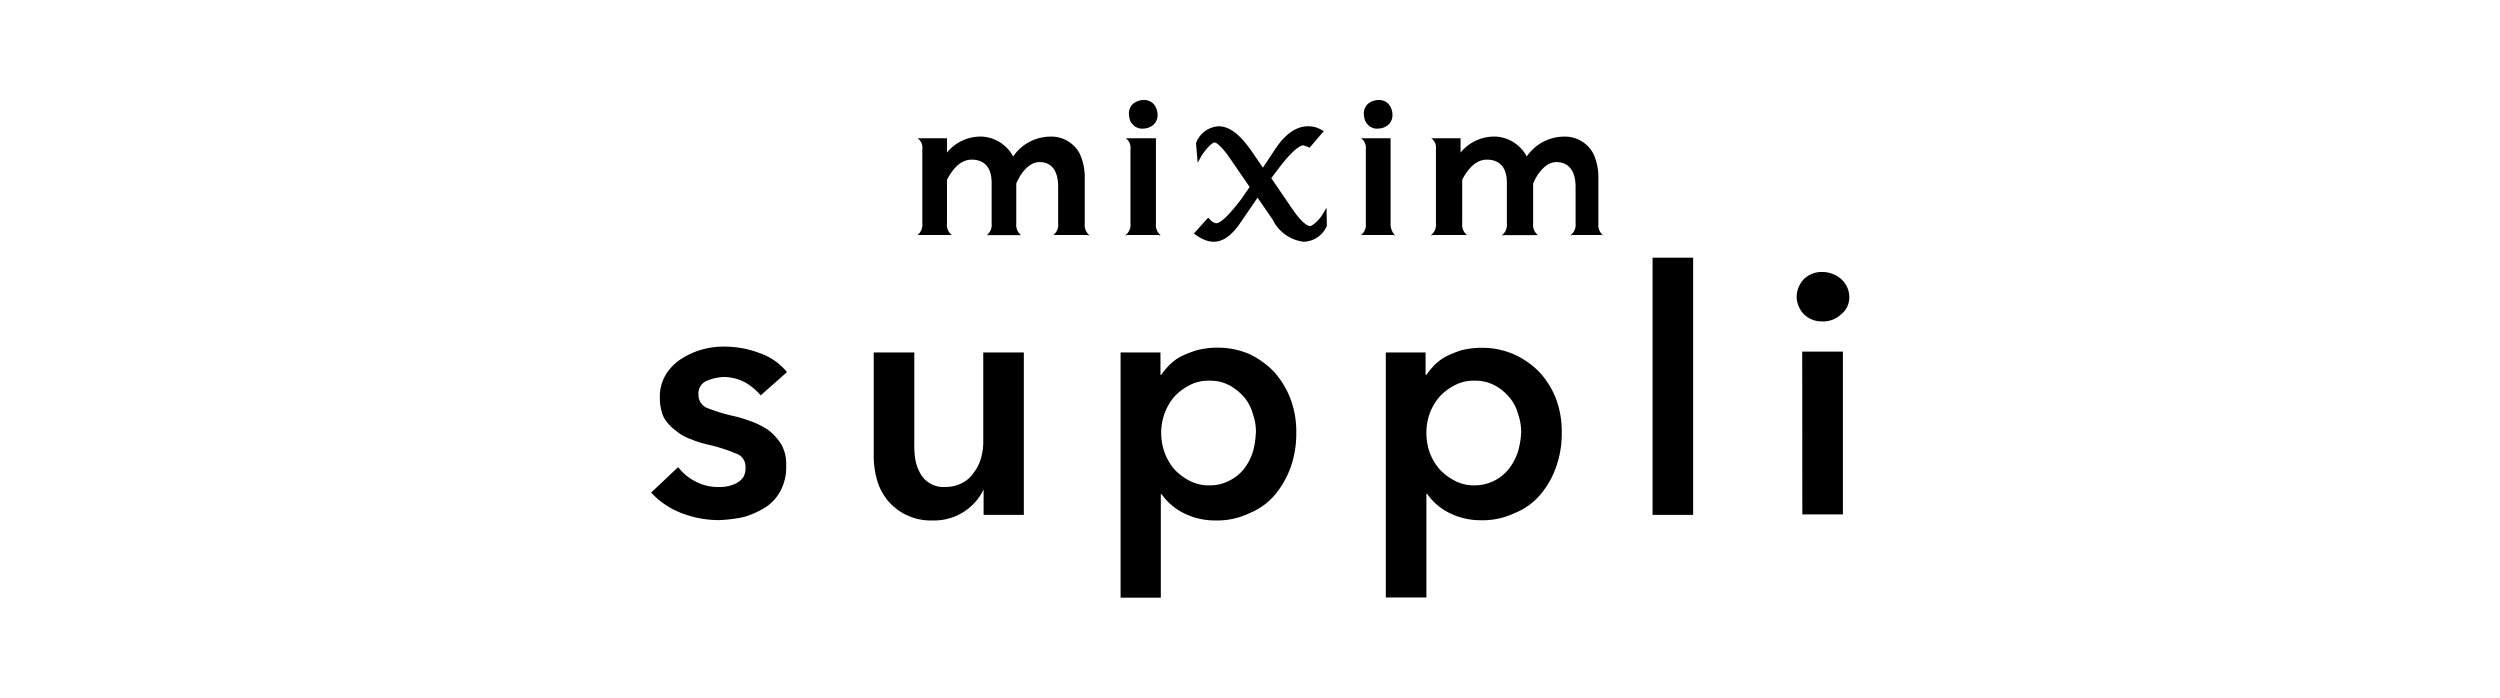 <svg xmlns="http://www.w3.org/2000/svg" viewBox="0 0 215 60"><defs><style>.cls-1{fill:#fff;}</style></defs><g id="レイヤー_2" data-name="レイヤー 2"><g id="レイヤー_1-2" data-name="レイヤー 1"><rect class="cls-1" width="215" height="60"/><path d="M65.42,34a5.38,5.38,0,0,0-1.31-1.1,4.08,4.08,0,0,0-1.78-.48,4.17,4.17,0,0,0-1.57.34,1.16,1.16,0,0,0-.69,1.17,1.19,1.19,0,0,0,.76,1.16,15.33,15.33,0,0,0,2.26.69,11.76,11.76,0,0,1,1.57.48A6.94,6.94,0,0,1,66.1,37a4.81,4.81,0,0,1,1.1,1.23A3.38,3.38,0,0,1,67.61,40a4.39,4.39,0,0,1-.48,2.2,3.84,3.84,0,0,1-1.3,1.43,7.6,7.6,0,0,1-1.85.83,11.92,11.92,0,0,1-2.19.27,8.93,8.93,0,0,1-3.22-.62A6.86,6.86,0,0,1,56,42.36l2.32-2.19A4.33,4.33,0,0,0,59.8,41.4a4.06,4.06,0,0,0,2.05.48,3.08,3.08,0,0,0,1.51-.34,1.82,1.82,0,0,0,.55-.48,1.45,1.45,0,0,0,.2-.82A1.18,1.18,0,0,0,63.29,39a14.17,14.17,0,0,0-2.39-.76,8.6,8.6,0,0,1-1.51-.48,4,4,0,0,1-1.3-.75,3.63,3.63,0,0,1-1-1.1,4,4,0,0,1-.34-1.64,3.67,3.67,0,0,1,.48-2,4.25,4.25,0,0,1,1.3-1.37,6.72,6.72,0,0,1,3.83-1.09,8.48,8.48,0,0,1,2.95.55A5.2,5.2,0,0,1,67.68,32Z"/><path d="M88,44.28H84.59V42.09h0A4.64,4.64,0,0,1,83,43.94a4.69,4.69,0,0,1-2.74.82,4.92,4.92,0,0,1-2.33-.48A4.74,4.74,0,0,1,76.31,43a4.84,4.84,0,0,1-.9-1.78,7.45,7.45,0,0,1-.27-2.13V30.31h3.49v7.81a8.54,8.54,0,0,0,.07,1.3,3.88,3.88,0,0,0,.41,1.23,2.28,2.28,0,0,0,2.19,1.23,3.12,3.12,0,0,0,1.44-.34,2.59,2.59,0,0,0,1-.89,3.56,3.56,0,0,0,.62-1.23,5,5,0,0,0,.2-1.37V30.31h3.49v14Z"/><path d="M99.8,30.24v2h.06a7.22,7.22,0,0,1,.69-.83,4.15,4.15,0,0,1,1-.75A8.9,8.9,0,0,1,103,30.1a7.16,7.16,0,0,1,1.71-.2,6.83,6.83,0,0,1,2.74.55A7.27,7.27,0,0,1,109.59,32,7.53,7.53,0,0,1,111,34.35a8,8,0,0,1,.48,2.88,8.63,8.63,0,0,1-.48,2.94,7.89,7.89,0,0,1-1.37,2.4,5.66,5.66,0,0,1-2.19,1.57,6.39,6.39,0,0,1-2.88.62,6,6,0,0,1-2.74-.62,5.06,5.06,0,0,1-1.92-1.64h-.07v8.9H96.37V30.31H99.8Zm8.21,7a4.53,4.53,0,0,0-.27-1.65,3.67,3.67,0,0,0-.75-1.44,4.54,4.54,0,0,0-1.24-1,3.52,3.52,0,0,0-1.78-.41,3.46,3.46,0,0,0-1.71.41,4.67,4.67,0,0,0-1.3,1,4.83,4.83,0,0,0-.82,1.44,5,5,0,0,0,0,3.29,4.83,4.83,0,0,0,.82,1.44,4.67,4.67,0,0,0,1.3,1,3.47,3.47,0,0,0,1.71.42,3.53,3.53,0,0,0,1.78-.42,3.69,3.69,0,0,0,1.24-1,4.91,4.91,0,0,0,.75-1.44A6.77,6.77,0,0,0,108,37.23Z"/><path d="M122.6,30.24v2h.07a7.09,7.09,0,0,1,.68-.83,4.34,4.34,0,0,1,1-.75,8.9,8.9,0,0,1,1.37-.55,7.28,7.28,0,0,1,1.71-.2,6.83,6.83,0,0,1,2.74.55A7.15,7.15,0,0,1,132.39,32a7.35,7.35,0,0,1,1.44,2.33,8,8,0,0,1,.48,2.88,8.63,8.63,0,0,1-.48,2.94,7.5,7.5,0,0,1-1.37,2.4,5.59,5.59,0,0,1-2.19,1.57,6.36,6.36,0,0,1-2.88.62,6,6,0,0,1-2.73-.62,5,5,0,0,1-1.92-1.64h-.07v8.9h-3.49V30.31h3.42Zm8.22,7a4.76,4.76,0,0,0-.27-1.65,3.69,3.69,0,0,0-.76-1.44,4.35,4.35,0,0,0-1.23-1,3.55,3.55,0,0,0-1.78-.41,3.43,3.43,0,0,0-1.71.41,4.67,4.67,0,0,0-1.3,1,4.85,4.85,0,0,0-.83,1.44,5.15,5.15,0,0,0,0,3.29,4.85,4.85,0,0,0,.83,1.44,4.67,4.67,0,0,0,1.3,1,3.44,3.44,0,0,0,1.71.42,3.75,3.75,0,0,0,3-1.44,4.93,4.93,0,0,0,.76-1.44A7.29,7.29,0,0,0,130.82,37.23Z"/><path d="M142.12,22.16h3.49V44.28h-3.49Z"/><path d="M154.51,25.51a2.26,2.26,0,0,1,.62-1.5,2.18,2.18,0,0,1,1.58-.62,2.47,2.47,0,0,1,1.64.62,2.08,2.08,0,0,1,.69,1.5,1.85,1.85,0,0,1-.69,1.51,2.22,2.22,0,0,1-1.64.62,2.18,2.18,0,0,1-1.58-.62A2.26,2.26,0,0,1,154.51,25.51Zm.48,4.73h3.5v14H155Z"/><path d="M114.11,19.42h0a2.22,2.22,0,0,1-2,1.37,3.42,3.42,0,0,1-2.67-1.92L108.15,17,106.78,19c-1.3,2-2.53,2.19-3.9,1.23l-.21-.14,1.23-1.37.21.21a.84.84,0,0,0,.48.27c.2,0,.75-.2,2.19-2.12l.69-1-1.65-2.4c-.89-1.3-1.3-1.43-1.37-1.43s-.41.13-1.09,1.09L103,14l-.14-1.64V12.3a2.21,2.21,0,0,1,1.92-1.44c1,0,1.91.75,2.94,2.26l.89,1.3,1-1.51c.89-1.37,1.85-2.05,2.88-2.05a2.2,2.2,0,0,1,1.09.27l.27.14-1.23,1.44-.13-.07a2.75,2.75,0,0,0-.42-.14c-.2,0-.82.28-2.12,2l-.62.82L111.16,18c.89,1.3,1.37,1.44,1.51,1.44s.62-.34,1-.89l.41-.69Zm23.76.82a1.13,1.13,0,0,1-.41-1V15.17a4.83,4.83,0,0,0-.41-1.91,2.76,2.76,0,0,0-2.6-1.51,3.9,3.9,0,0,0-3.15,1.71,3.22,3.22,0,0,0-2.6-1.71,3.74,3.74,0,0,0-3.09,1.37V11.89h-2.53a.94.94,0,0,1,.41.89v6.43h0a1.12,1.12,0,0,1-.41,1c-.07.07.14,0,.14,0h2.94a1.12,1.12,0,0,1-.41-1V15.45c.34-.62,1-1.72,2.12-1.72s1.72.69,1.72,2v3.49a1.12,1.12,0,0,1-.41,1c-.07.07.13,0,.13,0h2.95a1.12,1.12,0,0,1-.41-1V15.79c.27-.69,1-1.85,2-1.85s1.65.69,1.65,2.12v3.15a1.12,1.12,0,0,1-.41,1c-.07.07.13,0,.13,0h2.74C137.74,20.24,137.94,20.24,137.87,20.24Zm-44.17,0a1.13,1.13,0,0,1-.41-1V15.17a5,5,0,0,0-.41-1.91,2.76,2.76,0,0,0-2.6-1.51,3.89,3.89,0,0,0-3.15,1.71,3.24,3.24,0,0,0-2.61-1.71,3.72,3.72,0,0,0-3.08,1.37V11.89H78.91a1,1,0,0,1,.41.95h0v6.37h0a1.12,1.12,0,0,1-.41,1h2.94a1.12,1.12,0,0,1-.41-1V15.45c.34-.62,1-1.72,2.12-1.72s1.72.69,1.72,2v3.49h0a1.12,1.12,0,0,1-.41,1h2.94a1.12,1.12,0,0,1-.41-1V15.79c.27-.69,1-1.85,2-1.85S91,14.63,91,16.06v3.15h0a1.12,1.12,0,0,1-.41,1h2.87C93.56,20.24,93.77,20.24,93.7,20.24Zm4-9.31a1.07,1.07,0,0,0,.62.13,1.41,1.41,0,0,0,.89-.34,1.14,1.14,0,0,0,.34-.89,1.47,1.47,0,0,0-.34-.89,1.14,1.14,0,0,0-.89-.34,1.47,1.47,0,0,0-.89.34,1.11,1.11,0,0,0-.34.89,2,2,0,0,0,.13.62A1.83,1.83,0,0,0,97.67,10.93Zm2.13,9.31a1.11,1.11,0,0,1-.42-1h0V11.89h-2.6a1,1,0,0,1,.41.95h0v6.37h0a1.12,1.12,0,0,1-.41,1c-.07.07.14,0,.14,0h2.74C99.59,20.24,99.8,20.24,99.8,20.24Zm18.08-9.31a1,1,0,0,0,.61.13,1.41,1.41,0,0,0,.89-.34,1.11,1.11,0,0,0,.34-.89,1.41,1.41,0,0,0-.34-.89,1.14,1.14,0,0,0-.89-.34,1.49,1.49,0,0,0-.89.34,1.14,1.14,0,0,0-.34.89,2,2,0,0,0,.14.62A1.57,1.57,0,0,0,117.88,10.93ZM120,20.24h0c-.07-.07-.14-.07-.14-.14a1.32,1.32,0,0,1-.27-.82h0V11.89h-2.54a1,1,0,0,1,.41.95h0v6.37h0a1.09,1.09,0,0,1-.41,1h2.81C119.86,20.24,120,20.24,120,20.24Z"/></g></g></svg>